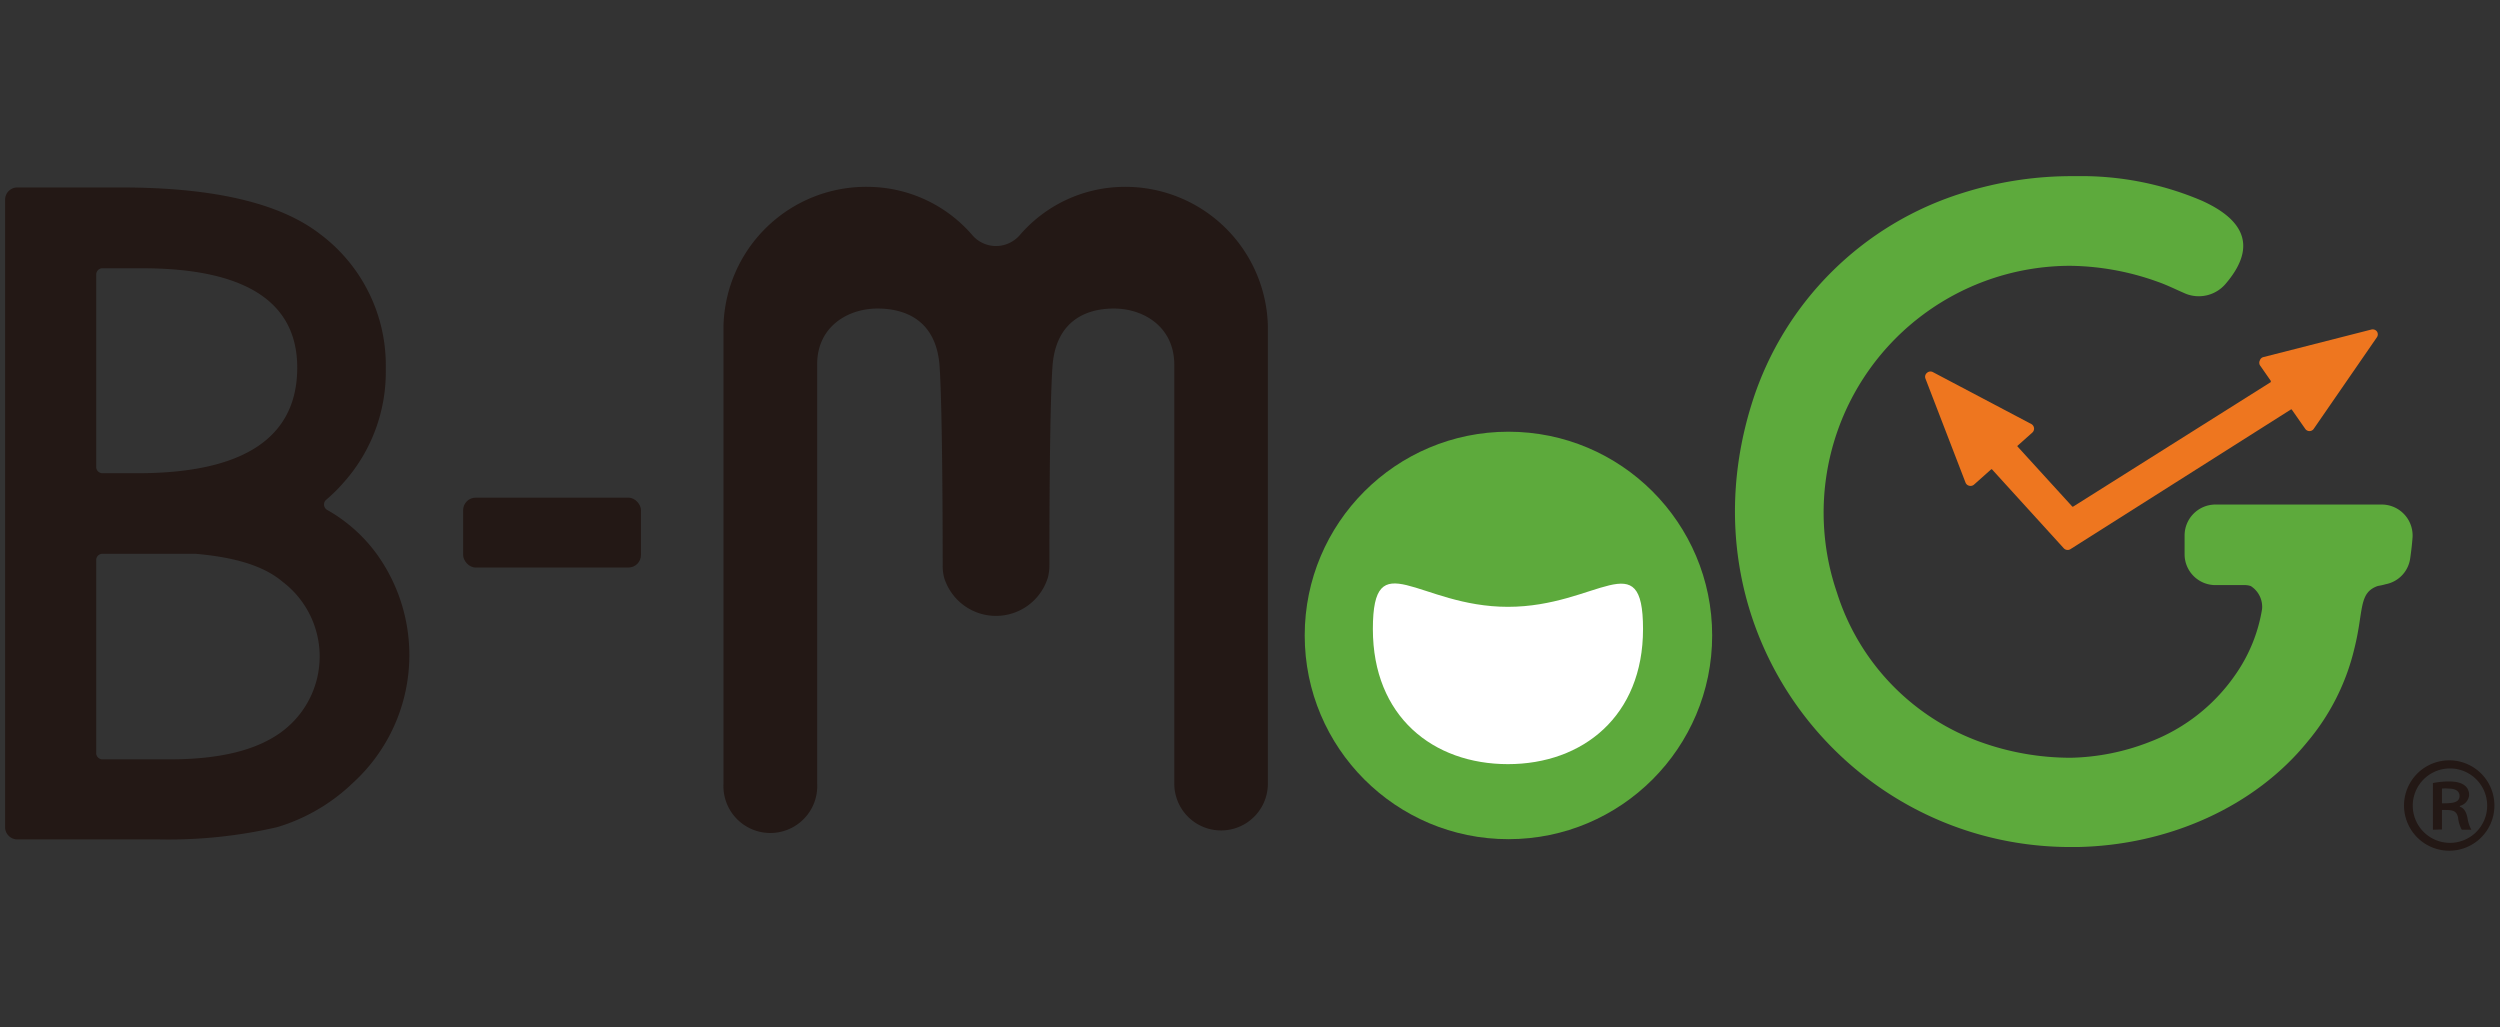 <svg xmlns="http://www.w3.org/2000/svg" viewBox="0 0 842 346"><rect x="0" y="0" width="842" height="346" fill="#333333" stroke="none"/><defs><style>.cls-1{fill:none;}.cls-2{fill:#231815;}.cls-3{fill:#5daa3c;}.cls-4{fill:#ee761f;}.cls-5{fill:#fff;}</style></defs><g id="レイヤー_3" data-name="レイヤー 3"><rect class="cls-1" width="842" height="346"/><g id="レイヤー_2" data-name="レイヤー 2"><g id="レイヤー_1-2" data-name="レイヤー 1-2"><path class="cls-2" d="M825.149,256.08a15.221,15.221,0,1,1-.209-.002Q825.045,256.078,825.149,256.08Zm0,27.794A12.532,12.532,0,1,0,812.617,271.342,12.532,12.532,0,0,0,825.149,283.874Zm-5.749-4.426V263.732a28.952,28.952,0,0,1,5.501-.538c4.674,0,6.7,1.861,6.7,4.591a4.136,4.136,0,0,1-3.143,3.64v.248c1.448.496,2.192,1.778,2.606,3.888a11.54,11.54,0,0,0,1.282,3.888h-3.226a10.754,10.754,0,0,1-1.241-4.136c-.62-2.523-2.027-2.523-5.418-2.523v6.576Zm3.061-8.892c2.854,0,5.914,0,5.914-2.44,0-1.448-1.034-2.523-3.722-2.523a11.248,11.248,0,0,0-2.192,0Z"/><path class="cls-3" d="M802.153,169.927h-55.96a10.423,10.423,0,0,0-10.423,10.423V186.678a10.381,10.381,0,0,0,10.381,10.381l.041-0h10.05a6.204,6.204,0,0,1,1.82.331,8.272,8.272,0,0,1,3.805,7.734A53.354,53.354,0,0,1,753.348,226.549a61.75,61.75,0,0,1-29.448,23.368,76.847,76.847,0,0,1-26.388,5.294,89.627,89.627,0,0,1-30.441-5.294,78.584,78.584,0,0,1-48.391-50.335A83.134,83.134,0,0,1,697.264,89.523a89.71,89.71,0,0,1,29.324,5.335c3.35,1.158,6.494,2.771,9.72,4.136a11.87,11.87,0,0,0,13.235-3.35c10.299-11.994,7.073-21.259-7.941-28.042a103.4,103.4,0,0,0-42.394-8.272h-2.109a121.722,121.722,0,0,0-36.231,5.708,107.991,107.991,0,0,0-70.684,70.312c-24.816,78.088,32.84,149.93,107.205,149.93h2.233c30.772-.579,59.848-13.607,77.591-35.528A75.937,75.937,0,0,0,792.971,218.36c3.185-12.698,1.282-18.736,7.9-21.011a22.061,22.061,0,0,0,2.606-.579,10.299,10.299,0,0,0,8.272-8.686c.331-2.316.62-4.632.786-6.948a10.423,10.423,0,0,0-9.607-11.179Q802.541,169.928,802.153,169.927Z"/><path class="cls-4" d="M800.581,111.692a1.778,1.778,0,0,0-1.903-.703l-36.314,9.265a1.696,1.696,0,0,0-1.241,1.117,1.737,1.737,0,0,0,0,1.613l3.681,5.294v.207a.29.29,0,0,1,0,.207L698.298,170.589a.29.29,0,0,1-.372,0l-18.447-20.225h0a.373.373,0,0,1,0-.207l4.963-4.426a1.778,1.778,0,0,0-.331-2.937l-33.088-17.454a1.737,1.737,0,0,0-2.027.248,1.696,1.696,0,0,0-.496,1.944L661.984,162.524a1.737,1.737,0,0,0,1.241,1.075,1.779,1.779,0,0,0,1.613-.372l5.708-5.087a.289.289,0,0,1,.409-.004l.004.004L695.072,184.651a1.778,1.778,0,0,0,2.275.29L771.505,137.956a.29.29,0,0,1,.372,0l4.508,6.452a1.737,1.737,0,0,0,1.448.786h0a1.737,1.737,0,0,0,1.448-.786l21.259-30.813A1.737,1.737,0,0,0,800.581,111.692Z"/><rect class="cls-2" x="155.986" y="167.611" width="59.889" height="23.534" rx="4.219"/><path class="cls-2" d="M127.241,187.092a52.651,52.651,0,0,0-17.04-15.345,2.109,2.109,0,0,1-.331-3.433,55.09,55.09,0,0,0,6.039-5.997,55.877,55.877,0,0,0,14.021-38.051,55.216,55.216,0,0,0-22.21-45.496q-20.225-15.572-66.548-15.634H5.85a4.136,4.136,0,0,0-4.136,4.136h0v98.023h0V278.58a4.136,4.136,0,0,0,4.136,4.136h47.688a162.339,162.339,0,0,0,39.83-4.136,62.619,62.619,0,0,0,25.519-14.931,58.23,58.23,0,0,0,8.355-76.557ZM32.403,92.46a2.109,2.109,0,0,1,2.109-2.109H47.83c34.701,0,52.279,11.25,52.279,33.46,0,23.617-18.074,35.57-53.768,35.57H34.512a2.109,2.109,0,0,1-2.109-2.109h0Zm62.329,154.107c-8.272,6.08-20.68,9.182-37.513,9.182H34.512a2.109,2.109,0,0,1-2.109-1.985V188.622a2.109,2.109,0,0,1,2.109-2.109H65.78c13.483,1.158,23.203,4.136,29.448,9.471a31.558,31.558,0,0,1-.496,50.583Z"/><path class="cls-2" d="M335.447,82.865a10.547,10.547,0,0,1-7.982-3.681A46.778,46.778,0,0,0,292.35,62.929a48.06,48.06,0,0,0-48.681,46.902v154.107a15.8,15.8,0,1,0,31.558,0V122.653c0-12.615,10.299-18.736,20.308-18.736h0c10.009,0,19.936,4.467,20.928,19.563s1.034,57.904,1.034,66.838a16.089,16.089,0,0,0,.455,4.136,18.281,18.281,0,0,0,34.991,0,16.131,16.131,0,0,0,.496-4.136c0-8.975,0-51.783,1.034-66.838s10.878-19.563,20.68-19.563h0c10.009,0,20.225,6.121,20.349,18.736V263.938a15.758,15.758,0,1,0,31.516,0V109.831A48.019,48.019,0,0,0,378.586,62.929,46.695,46.695,0,0,0,343.471,79.183,10.671,10.671,0,0,1,335.447,82.865Z"/><circle class="cls-3" cx="508.042" cy="214.017" r="68.616"/><path class="cls-5" d="M553.373,211.866c0,29.283-20.266,45.496-45.496,45.496s-45.496-16.048-45.496-45.496,15.179-7.486,45.496-7.486S553.373,182.583,553.373,211.866Z"/></g></g></g></svg>